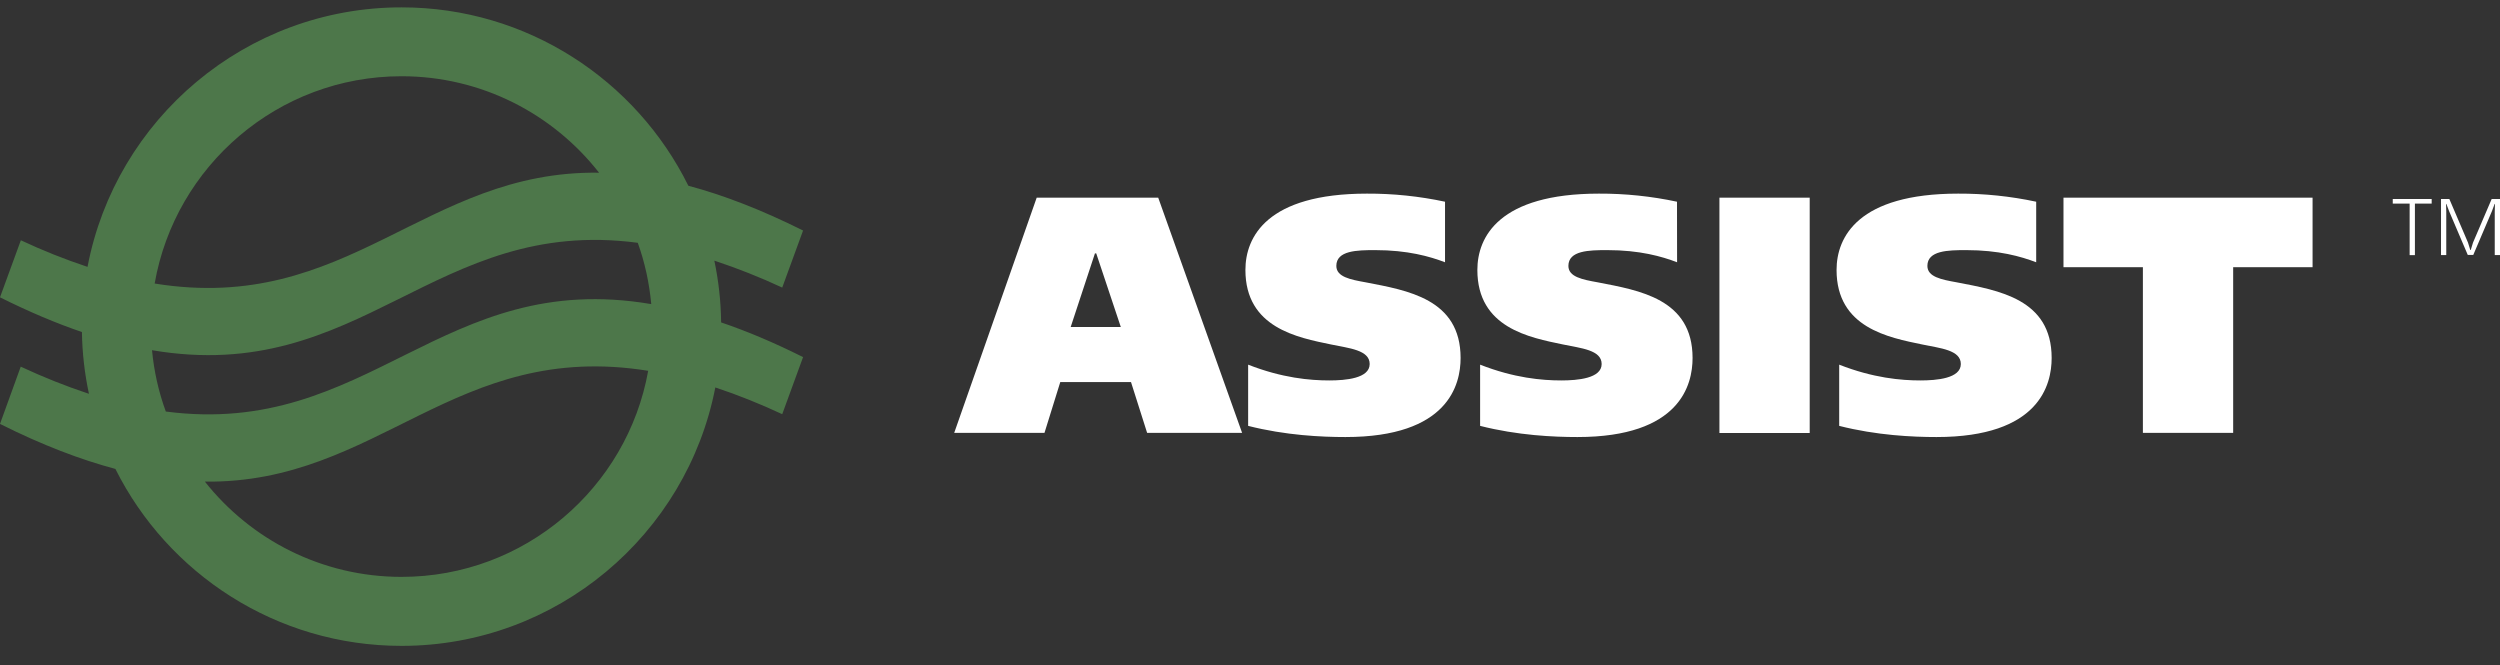 <svg width="109" height="29" viewBox="0 0 109 29" fill="none" xmlns="http://www.w3.org/2000/svg">
<rect x="0" y="0" width="109" height="29" fill="#333333" stroke="none"/>
<path d="M31.145 11.364C32.154 11.698 33.144 12.09 34.105 12.538L35.014 10.051C33.168 9.129 31.513 8.499 30.012 8.098C27.735 3.496 22.987 0.321 17.507 0.321C10.712 0.321 5.04 5.2 3.816 11.636C2.826 11.307 1.855 10.92 0.909 10.476L0 12.963C1.282 13.603 2.467 14.1 3.572 14.477C3.586 15.398 3.692 16.301 3.878 17.17C2.864 16.835 1.875 16.439 0.904 15.986L0 18.483C1.86 19.414 3.524 20.044 5.031 20.445C7.316 25.014 12.051 28.16 17.507 28.16C24.283 28.16 29.945 23.305 31.188 16.893C32.183 17.222 33.153 17.614 34.105 18.058L35.014 15.57C33.737 14.93 32.551 14.434 31.441 14.057C31.432 13.149 31.331 12.247 31.145 11.364ZM17.507 3.324C21.002 3.324 24.116 4.971 26.119 7.53C18.511 7.42 15.188 13.727 6.743 12.362C7.637 7.234 12.122 3.324 17.507 3.324ZM6.628 15.269C15.766 16.821 18.927 9.416 27.807 10.586C28.113 11.435 28.309 12.333 28.395 13.259C19.257 11.703 16.096 19.103 7.23 17.943C6.915 17.084 6.714 16.186 6.628 15.269ZM17.507 25.152C14.035 25.152 10.936 23.529 8.933 20.999C16.512 21.089 19.836 14.811 28.261 16.167C27.348 21.266 22.877 25.152 17.507 25.152Z" fill="#4D774A"/>
<path d="M45.2 8.618L41.603 18.874H45.539L46.228 16.659H49.312L50.015 18.874H54.156L50.498 8.618H45.2ZM47.796 11.049L48.867 14.257H46.682L47.739 11.049H47.796ZM63.003 8.795C61.884 8.556 60.741 8.437 59.598 8.442C55.237 8.442 54.3 10.332 54.3 11.77C54.3 14.29 56.562 14.715 58.044 15.021C58.809 15.183 59.718 15.255 59.718 15.871C59.718 16.501 58.661 16.587 57.958 16.587C57.121 16.587 55.902 16.482 54.419 15.899V18.568C56.05 18.984 57.633 19.055 58.661 19.055C63.151 19.055 63.682 16.768 63.682 15.608C63.682 13.03 61.363 12.662 59.541 12.309C58.881 12.19 58.264 12.075 58.264 11.593C58.264 10.92 59.172 10.905 59.952 10.905C61.377 10.905 62.343 11.182 63.003 11.435V8.795ZM73.117 8.795C71.998 8.556 70.855 8.437 69.712 8.442C65.356 8.442 64.413 10.332 64.413 11.77C64.413 14.29 66.675 14.715 68.158 15.021C68.923 15.183 69.832 15.255 69.832 15.871C69.832 16.501 68.775 16.587 68.072 16.587C67.235 16.587 66.016 16.482 64.533 15.899V18.568C66.164 18.984 67.746 19.055 68.775 19.055C73.265 19.055 73.796 16.768 73.796 15.608C73.796 13.03 71.477 12.662 69.659 12.309C68.999 12.19 68.382 12.075 68.382 11.593C68.382 10.92 69.291 10.905 70.071 10.905C71.496 10.905 72.462 11.182 73.121 11.435L73.117 8.795ZM74.967 8.618V18.879H78.903V8.618H74.967ZM88.778 8.795C87.659 8.556 86.516 8.437 85.373 8.442C81.016 8.442 80.074 10.332 80.074 11.77C80.074 14.29 82.336 14.715 83.819 15.021C84.584 15.183 85.492 15.255 85.492 15.871C85.492 16.501 84.436 16.587 83.728 16.587C82.891 16.587 81.672 16.482 80.189 15.899V18.568C81.82 18.984 83.403 19.055 84.431 19.055C88.921 19.055 89.452 16.768 89.452 15.608C89.452 13.03 87.133 12.662 85.311 12.309C84.651 12.19 84.034 12.075 84.034 11.593C84.034 10.92 84.942 10.905 85.722 10.905C87.147 10.905 88.113 11.182 88.778 11.435V8.795ZM89.968 8.618V11.65H93.43V18.874H97.366V11.65H100.828V8.618H89.968ZM104.324 8.676V8.876H105.06V11.125H105.29V8.876H106.021V8.676H104.324ZM107.705 10.901L107.604 10.576L106.791 8.676H106.428V11.12H106.657V9.225L106.648 8.891H106.662L106.782 9.21L107.595 11.116H107.834L108.647 9.21L108.766 8.891H108.781L108.771 9.225V11.12H109.001V8.676H108.637L107.824 10.576L107.724 10.901H107.705Z" fill="white"/>
</svg>
